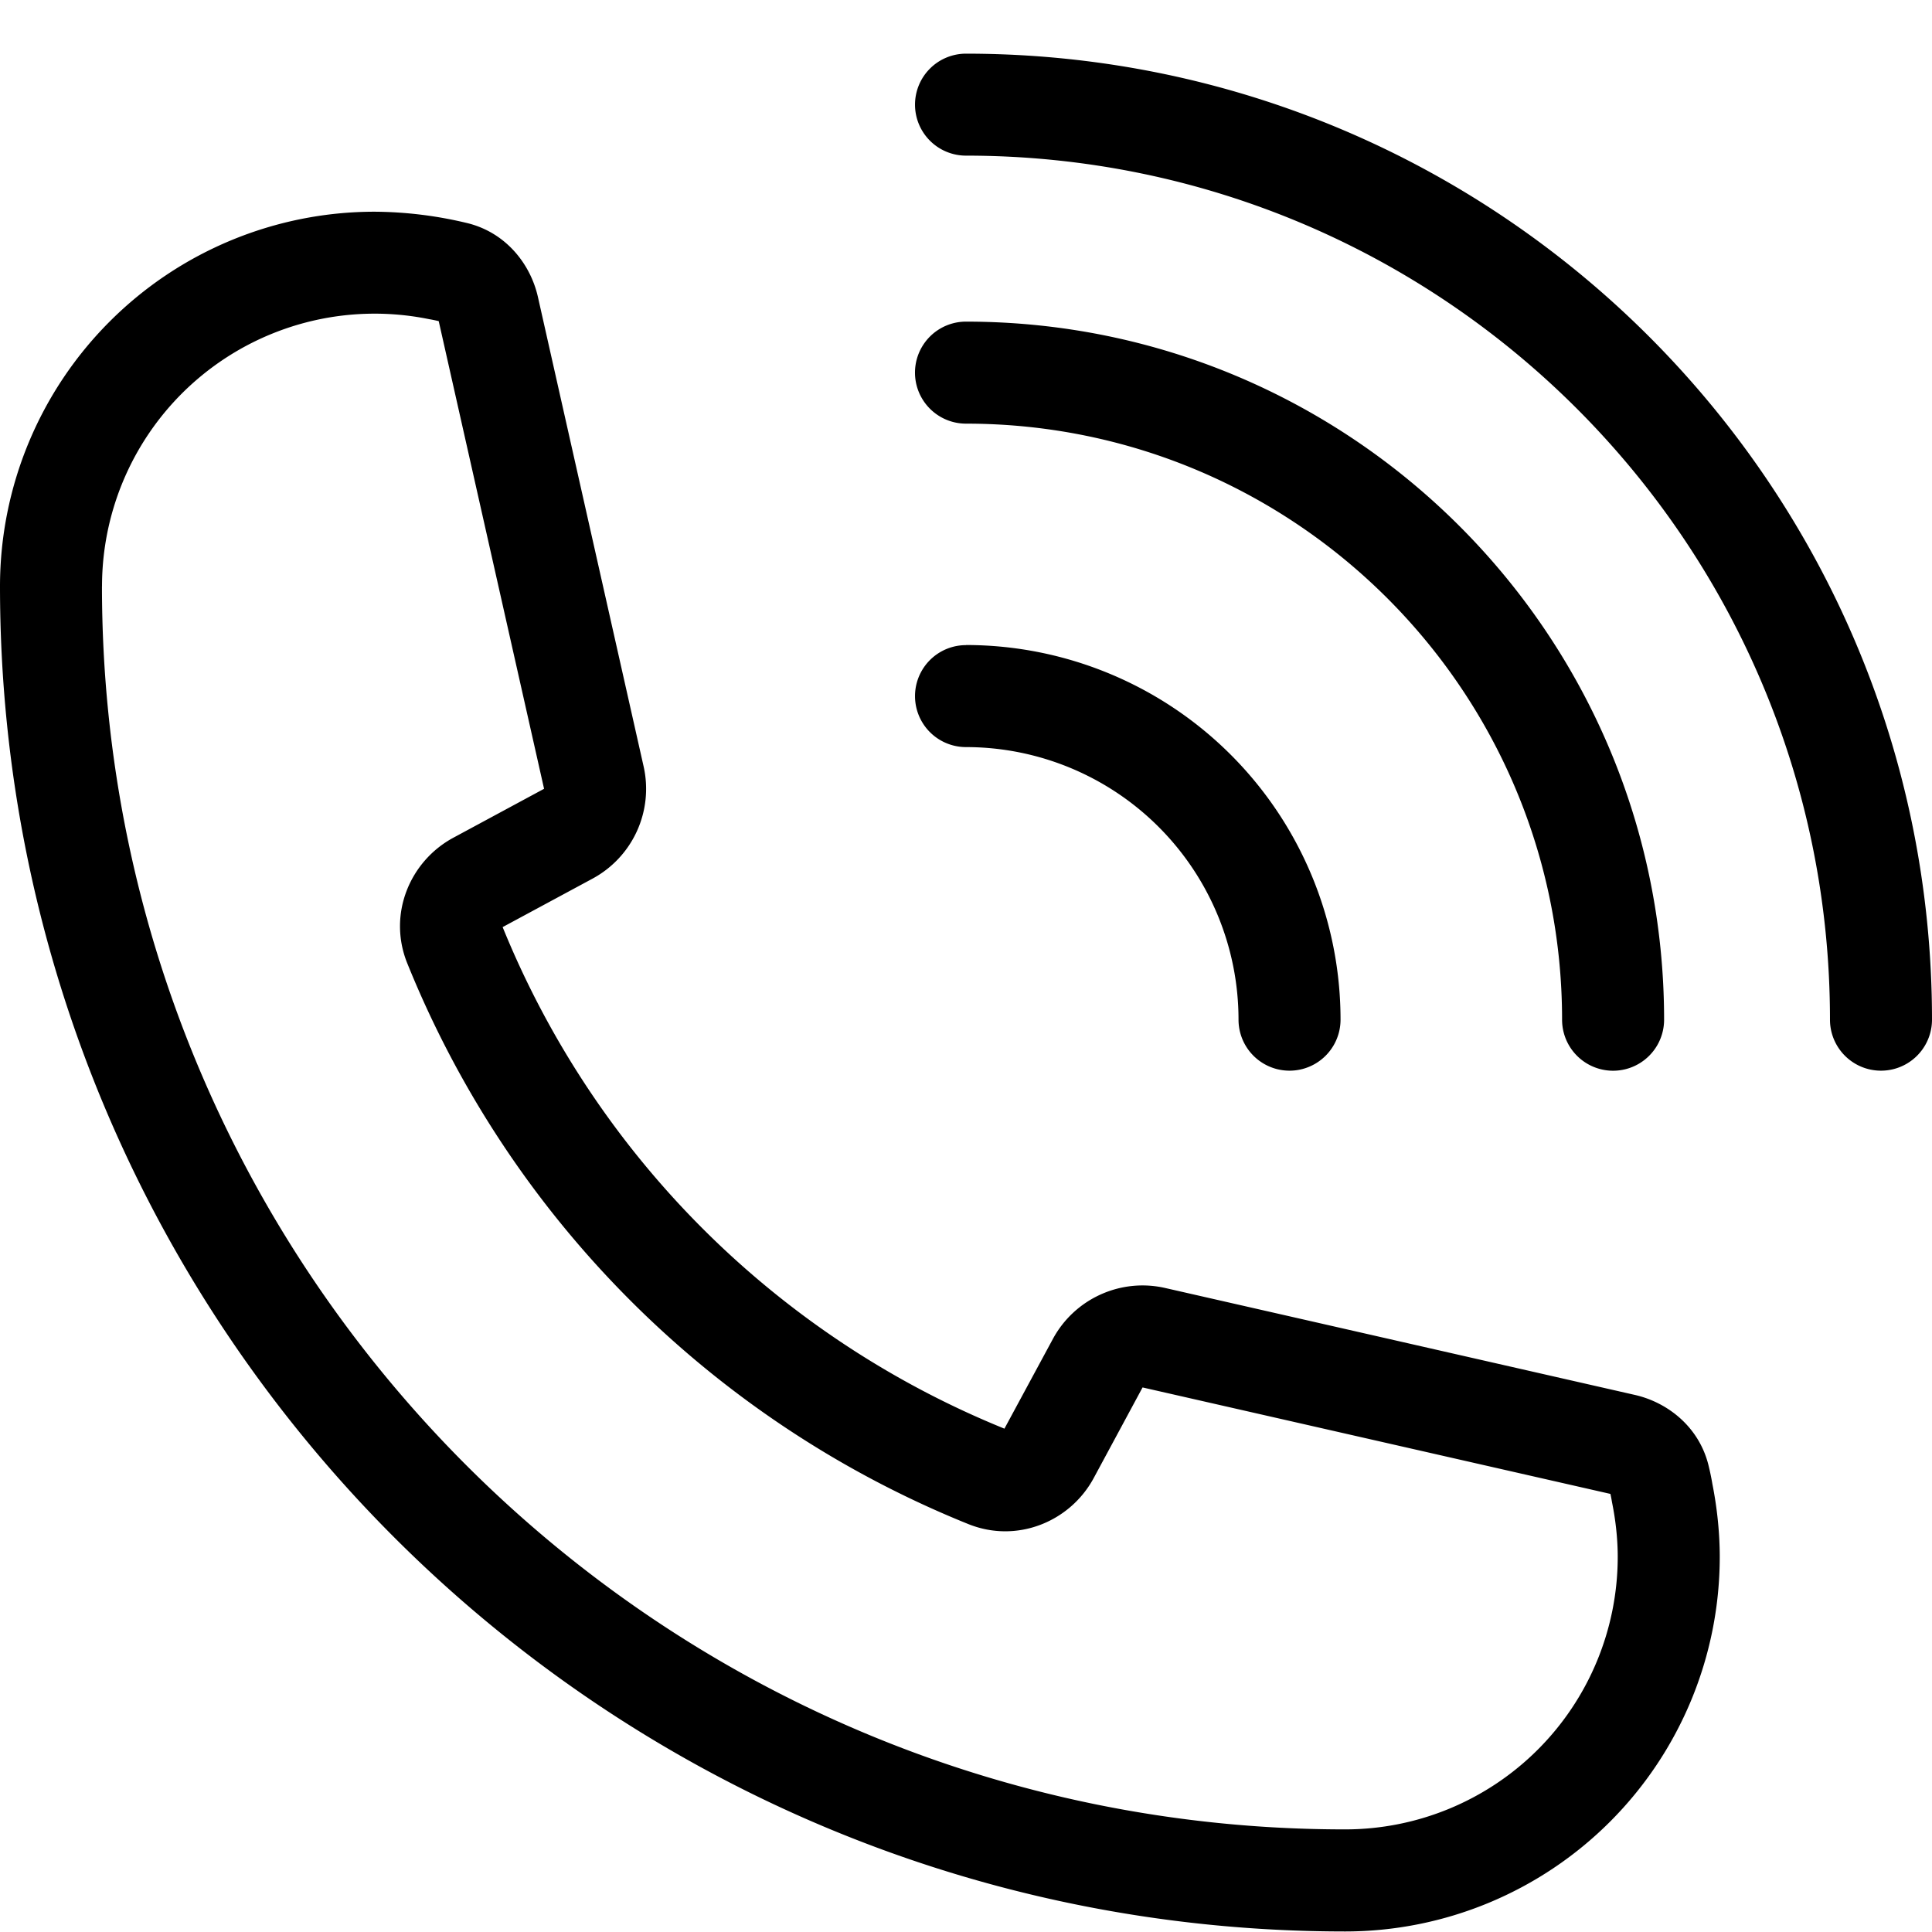 <svg class="" width="36" height="36" xmlns="http://www.w3.org/2000/svg"><path fill-rule="evenodd" clip-rule="evenodd" d="M17.05 1.95A.95.95 0 0 1 18 1c9.955 0 18 8.07 18 18a.95.95 0 1 1-1.901 0C34.099 10.12 26.903 2.9 18 2.9a.95.95 0 0 1-.95-.95zM18 5.993a.95.95 0 1 0 0 1.901c6.13 0 11.107 4.977 11.107 11.107a.95.95 0 1 0 1.901 0c0-7.18-5.827-13.008-13.008-13.008zm0 6.028a.95.95 0 0 0 0 1.9A5.08 5.08 0 0 1 23.078 19a.95.95 0 0 0 1.901 0A6.982 6.982 0 0 0 18 12.019zM1.901 10.925A5.08 5.08 0 0 1 8.01 5.95h.005c.053.01.107.021.16.034l1.963 8.714-1.691.912c-.813.439-1.224 1.428-.86 2.335a18.895 18.895 0 0 0 10.454 10.453c.908.367 1.9-.043 2.339-.857l.91-1.688 8.718 1.984c.01.047.02.096.028.148l.003.015.003.015c.062.31.102.656.102.995a5.08 5.08 0 0 1-5.078 5.078C12.279 34.09 1.9 23.711 1.9 10.925zm5.078-6.98A6.982 6.982 0 0 0 0 10.925C0 24.76 11.23 35.99 25.066 35.99a6.982 6.982 0 0 0 6.979-6.979c0-.475-.055-.943-.136-1.353a4.816 4.816 0 0 0-.075-.36c-.18-.72-.77-1.17-1.372-1.306L21.712 24c-.832-.19-1.689.2-2.094.951l-.902 1.67a16.993 16.993 0 0 1-9.35-9.346l1.675-.903a1.901 1.901 0 0 0 .952-2.09l-1.97-8.75c-.138-.61-.592-1.194-1.308-1.373a7.538 7.538 0 0 0-1.736-.214z" fill="currentColor"></path></svg>